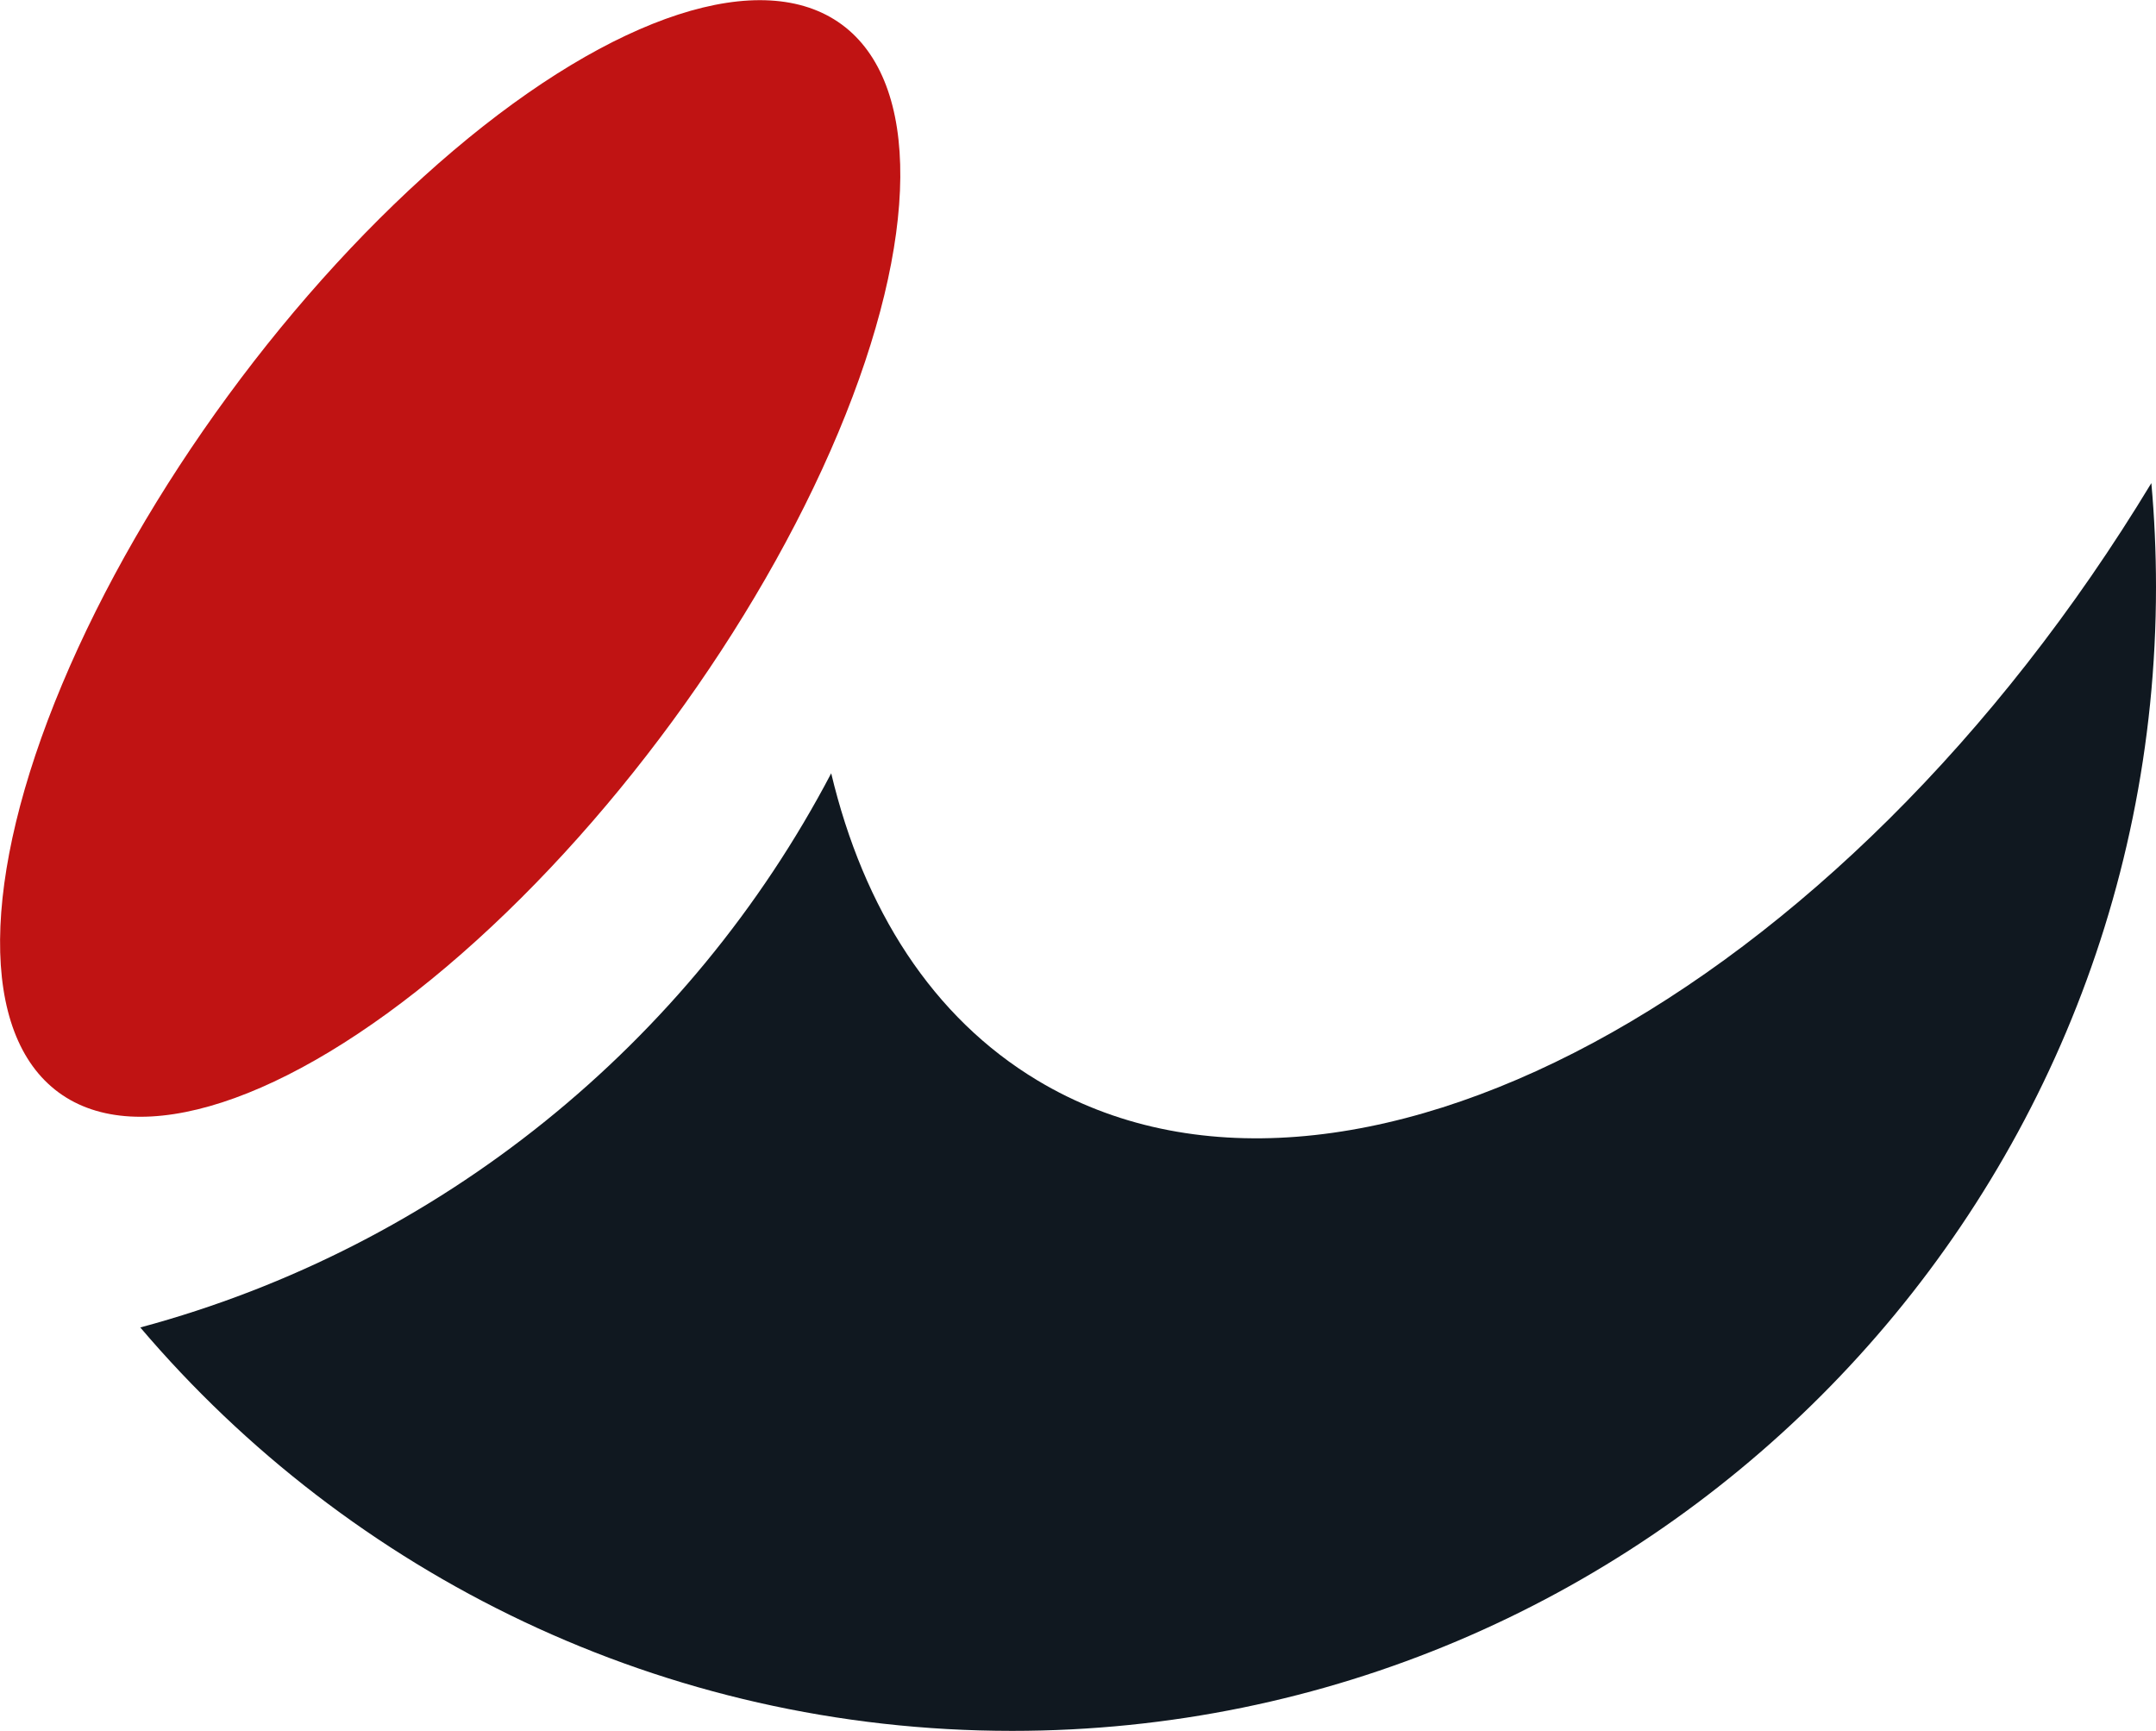 <svg xmlns="http://www.w3.org/2000/svg" width="799.16" height="641.52" viewBox="0 0 799.16 641.52">
  <title>atio emblem</title>
  <g>
    <ellipse cx="166.87" cy="206.98" rx="245.42" ry="102.09" transform="translate(-98.72 219.17) rotate(-53.75)" style="fill: #c01313"/>
    <path d="M799.16,217.52c0,234.17-189.83,424-424,424C245.7,641.52,129.79,583.5,52,492,163.22,462.1,255.68,386.51,308.1,286.61c12,50.35,37.53,90.47,76.5,113.85,113.28,68,297.72-31.12,412.84-221.41Q799.15,198.05,799.16,217.52Z" style="fill: #101820"/>
  </g>
</svg>
